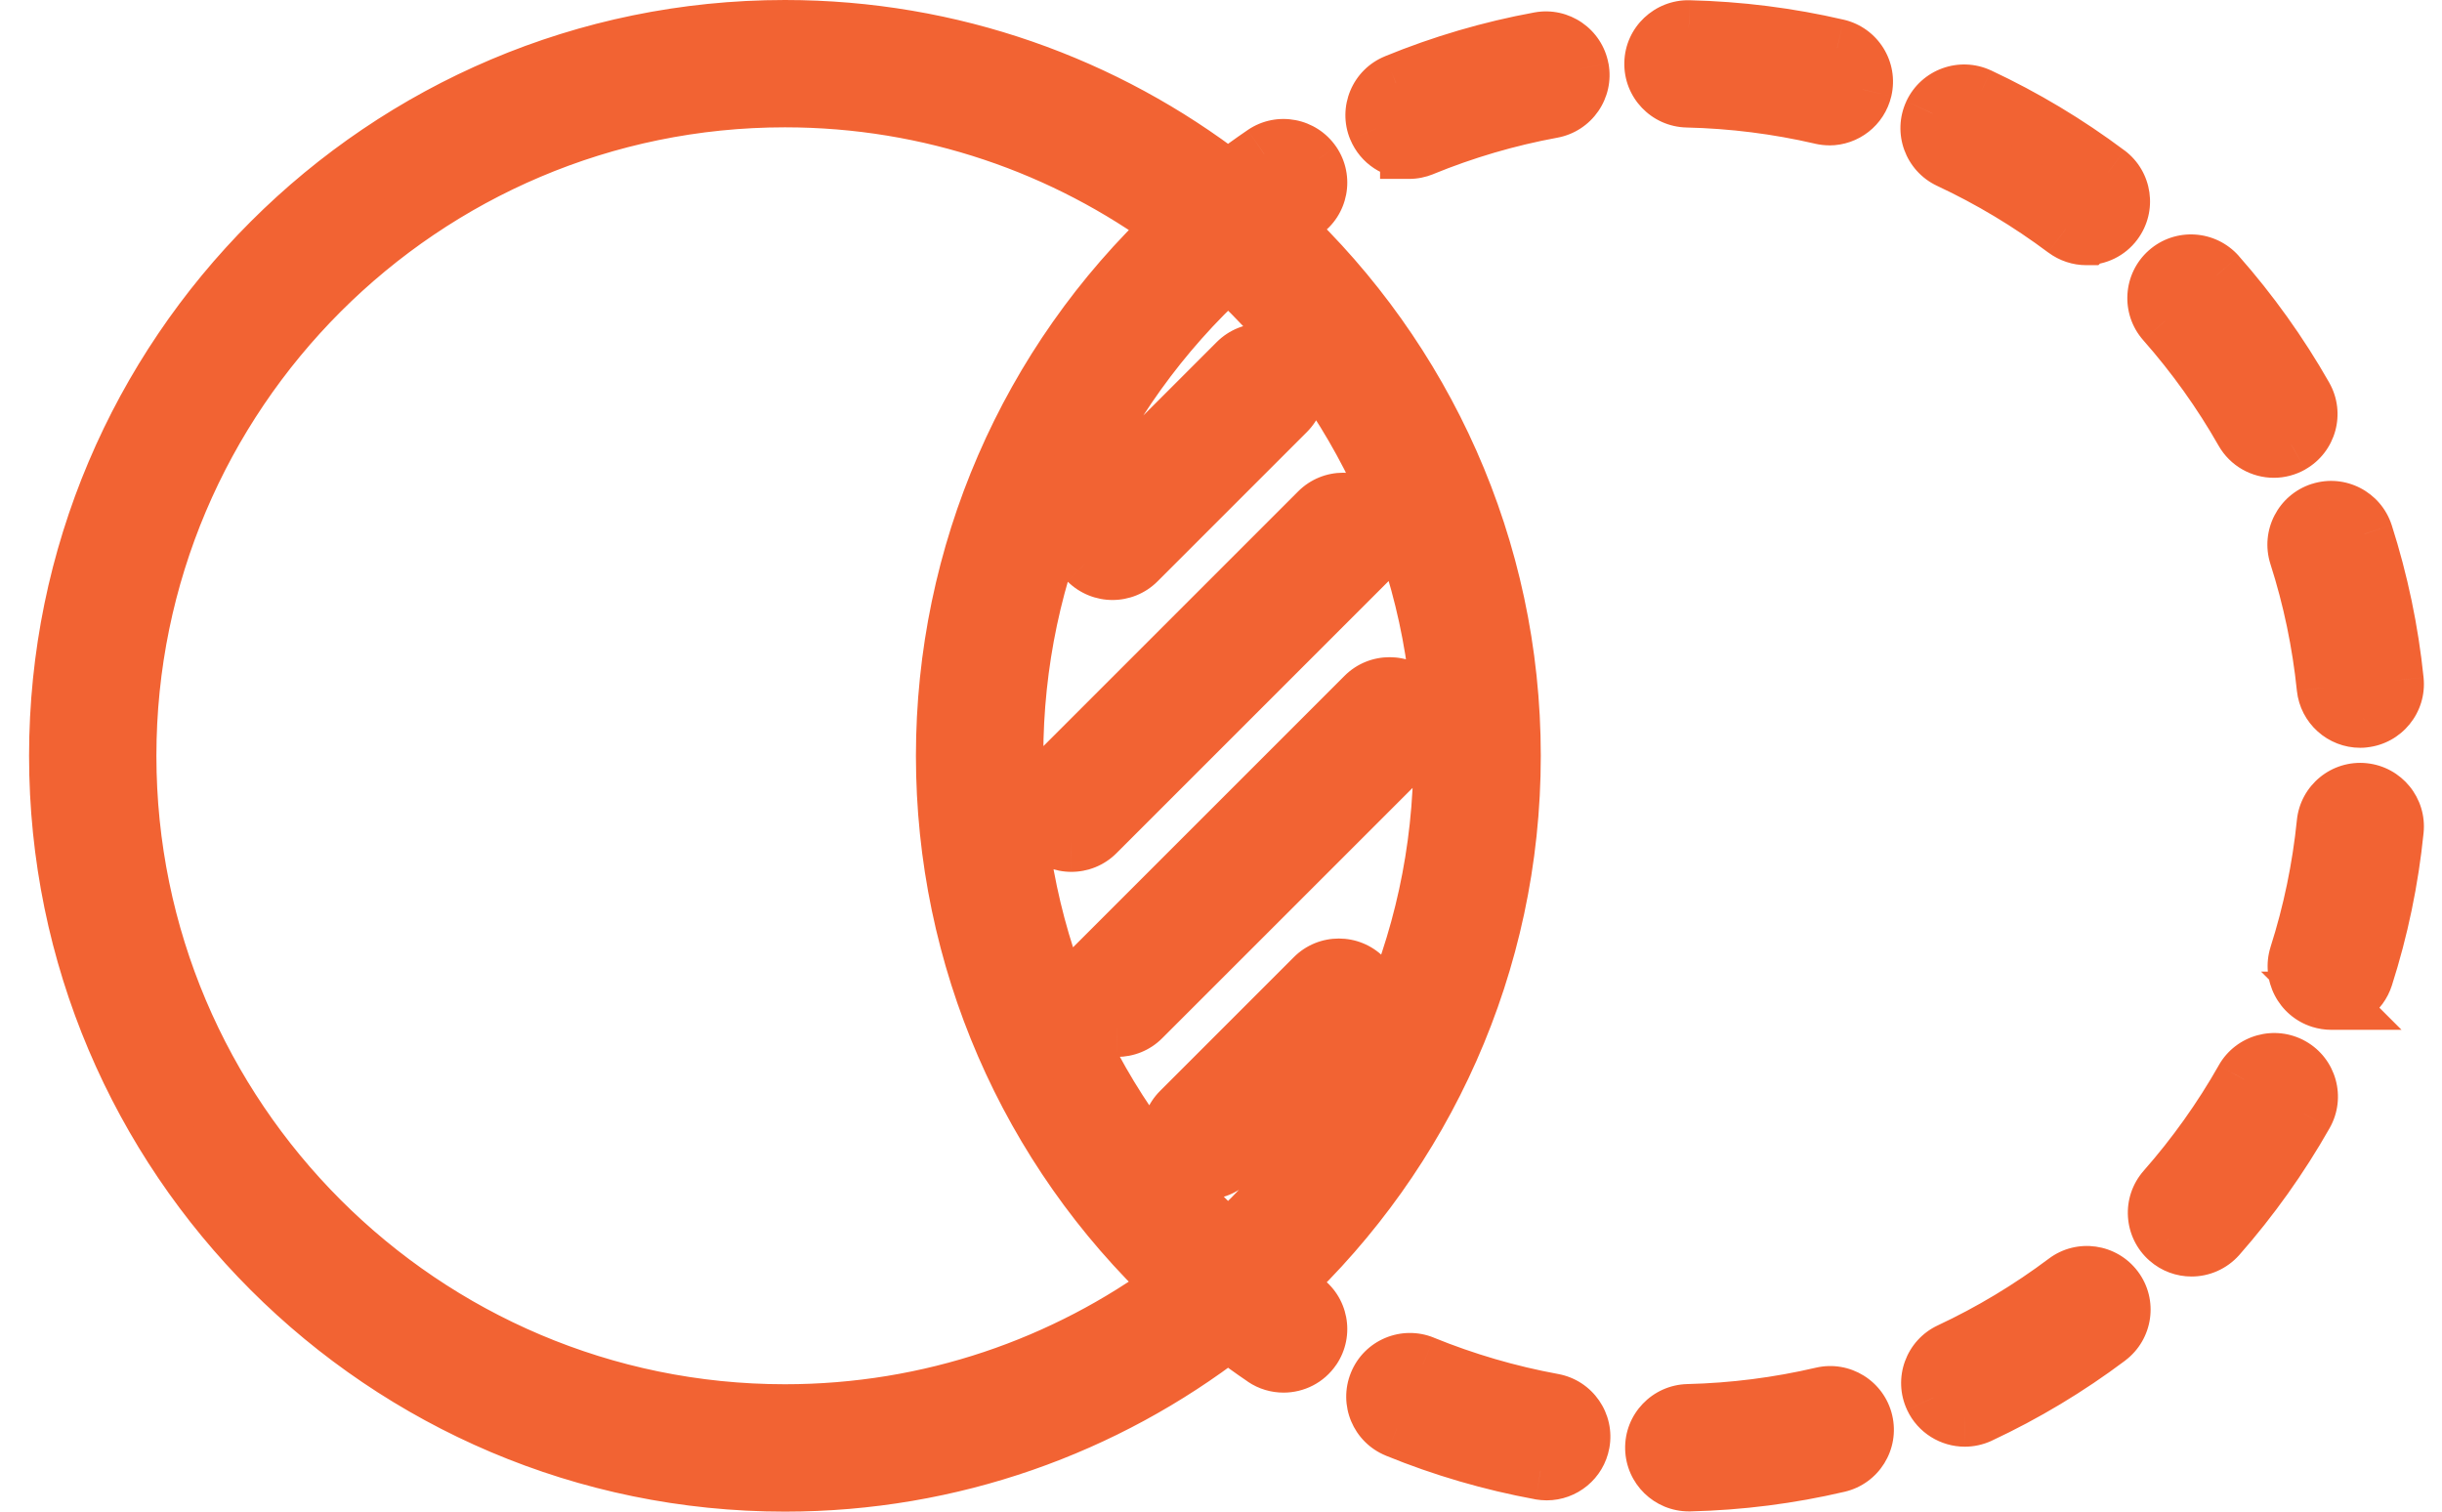 <svg width="42" height="26" viewBox="0 0 42 26" fill="none" xmlns="http://www.w3.org/2000/svg">
<g id="Union">
<path fill-rule="evenodd" clip-rule="evenodd" d="M13.5 25.5C6.607 25.5 1 19.893 1 13C1 6.107 6.607 0.5 13.5 0.5C16.366 0.5 19.011 1.47 21.122 3.098C21.324 2.942 21.532 2.792 21.742 2.649C22.013 2.464 22.384 2.536 22.569 2.807C22.754 3.079 22.683 3.449 22.411 3.633C22.289 3.716 22.169 3.801 22.05 3.889C24.48 6.171 26 9.411 26 13C26 16.589 24.48 19.829 22.05 22.111C22.169 22.199 22.289 22.284 22.411 22.366C22.683 22.551 22.754 22.921 22.569 23.193C22.454 23.363 22.267 23.453 22.076 23.453C21.961 23.453 21.845 23.42 21.743 23.351C21.533 23.208 21.325 23.058 21.122 22.901C19.011 24.53 16.367 25.5 13.5 25.5ZM13.5 1.69C7.264 1.69 2.19 6.764 2.19 13C2.19 19.236 7.264 24.309 13.5 24.309C16.003 24.309 18.318 23.492 20.194 22.111C17.68 19.75 16.253 16.471 16.253 13.001C16.253 9.531 17.681 6.25 20.195 3.891C18.319 2.508 16.003 1.69 13.5 1.69ZM21.123 4.653C18.778 6.796 17.444 9.81 17.444 13.001C17.444 16.192 18.778 19.206 21.122 21.348C23.387 19.279 24.809 16.302 24.809 13C24.809 9.698 23.387 6.723 21.123 4.653ZM28.451 24.915C28.46 25.239 28.724 25.496 29.047 25.496H29.061C29.922 25.476 30.781 25.367 31.613 25.171C31.933 25.096 32.132 24.776 32.057 24.456C31.982 24.136 31.662 23.937 31.342 24.012C30.589 24.188 29.812 24.287 29.032 24.306C28.704 24.314 28.443 24.587 28.451 24.915ZM26.495 25.296C26.531 25.302 26.567 25.306 26.602 25.306C26.885 25.306 27.135 25.105 27.187 24.818C27.247 24.494 27.032 24.184 26.708 24.125C25.944 23.984 25.193 23.765 24.474 23.471C24.169 23.348 23.822 23.493 23.698 23.797C23.574 24.102 23.719 24.449 24.024 24.574C24.819 24.899 25.65 25.142 26.495 25.296ZM33.254 24.04C33.355 24.256 33.569 24.383 33.792 24.383C33.877 24.383 33.962 24.365 34.044 24.327C34.82 23.964 35.563 23.519 36.25 23.002C36.513 22.805 36.567 22.432 36.369 22.169C36.172 21.906 35.799 21.852 35.536 22.05C34.914 22.517 34.243 22.92 33.541 23.249C33.243 23.388 33.114 23.743 33.254 24.04ZM37.299 21.307C37.412 21.407 37.553 21.456 37.692 21.456C37.857 21.456 38.022 21.387 38.139 21.253C38.707 20.608 39.21 19.902 39.632 19.157C39.795 18.87 39.694 18.507 39.408 18.345C39.123 18.183 38.758 18.283 38.596 18.569C38.214 19.244 37.76 19.882 37.245 20.467C37.028 20.714 37.053 21.09 37.299 21.307ZM39.916 17.184C39.976 17.203 40.037 17.213 40.096 17.213L40.095 17.212C40.348 17.212 40.581 17.051 40.662 16.797C40.923 15.981 41.099 15.133 41.186 14.277C41.219 13.95 40.981 13.658 40.654 13.625C40.326 13.592 40.035 13.83 40.001 14.157C39.923 14.931 39.764 15.699 39.529 16.437C39.43 16.75 39.602 17.084 39.916 17.184ZM40.001 11.827C40.033 12.133 40.292 12.362 40.593 12.362C40.613 12.362 40.635 12.361 40.655 12.358C40.981 12.324 41.219 12.032 41.186 11.705C41.098 10.85 40.92 10.002 40.66 9.186C40.558 8.873 40.224 8.7 39.911 8.8C39.598 8.901 39.425 9.236 39.525 9.549C39.762 10.287 39.922 11.053 40.001 11.827ZM38.591 7.417C38.7 7.609 38.901 7.718 39.108 7.718C39.208 7.718 39.31 7.692 39.403 7.639C39.688 7.476 39.788 7.113 39.625 6.827C39.201 6.082 38.698 5.377 38.13 4.733C37.912 4.487 37.536 4.463 37.289 4.681C37.043 4.899 37.019 5.275 37.237 5.521C37.751 6.105 38.207 6.742 38.591 7.417ZM35.526 3.942C35.633 4.021 35.758 4.061 35.882 4.061L35.883 4.059C36.064 4.059 36.243 3.977 36.36 3.821C36.557 3.558 36.504 3.186 36.241 2.988C35.553 2.473 34.81 2.027 34.032 1.664C33.735 1.526 33.38 1.655 33.241 1.952C33.102 2.251 33.231 2.605 33.529 2.744C34.232 3.073 34.904 3.475 35.526 3.942ZM23.685 2.207C23.78 2.437 24.001 2.576 24.236 2.576V2.577C24.312 2.577 24.388 2.562 24.462 2.532C25.18 2.237 25.931 2.017 26.695 1.876C27.018 1.817 27.232 1.507 27.173 1.183C27.113 0.861 26.804 0.646 26.48 0.706C25.635 0.861 24.804 1.105 24.01 1.431C23.705 1.555 23.56 1.903 23.685 2.207ZM31.329 1.984C31.374 1.995 31.419 2 31.464 2L31.462 2.001C31.733 2.001 31.977 1.815 32.042 1.54C32.117 1.22 31.918 0.901 31.598 0.826C30.766 0.632 29.906 0.524 29.045 0.503C28.721 0.498 28.444 0.756 28.437 1.084C28.429 1.413 28.689 1.686 29.018 1.693C29.798 1.711 30.575 1.809 31.329 1.984ZM20.727 20.132C20.575 20.132 20.423 20.074 20.306 19.958C20.074 19.726 20.074 19.349 20.306 19.117L22.606 16.817C22.838 16.584 23.216 16.584 23.448 16.817C23.68 17.049 23.68 17.426 23.448 17.658L21.148 19.958C21.031 20.075 20.879 20.132 20.727 20.132ZM18.793 17.505C18.909 17.62 19.061 17.679 19.213 17.679C19.366 17.679 19.518 17.621 19.634 17.505L24.32 12.819C24.552 12.587 24.552 12.21 24.32 11.977C24.088 11.745 23.71 11.745 23.478 11.977L18.793 16.663C18.56 16.895 18.56 17.273 18.793 17.505ZM18.427 14.496C18.274 14.496 18.122 14.438 18.006 14.322C17.774 14.09 17.774 13.713 18.006 13.481L22.682 8.805C22.914 8.572 23.291 8.572 23.524 8.805C23.756 9.037 23.756 9.414 23.524 9.646L18.847 14.322C18.731 14.439 18.579 14.496 18.427 14.496ZM18.713 9.646C18.83 9.762 18.982 9.82 19.135 9.82H19.133C19.286 9.82 19.438 9.763 19.555 9.646L22.123 7.079C22.355 6.846 22.355 6.469 22.123 6.237C21.891 6.005 21.513 6.005 21.281 6.237L18.713 8.805C18.481 9.037 18.481 9.414 18.713 9.646Z" fill="#F26333"/>
<path d="M21.122 3.098L20.816 3.494L21.122 3.73L21.427 3.494L21.122 3.098ZM21.742 2.649L21.461 2.235L21.46 2.236L21.742 2.649ZM22.569 2.807L22.983 2.526L22.982 2.525L22.569 2.807ZM22.411 3.633L22.131 3.219L22.13 3.22L22.411 3.633ZM22.05 3.889L21.753 3.486L21.27 3.842L21.707 4.253L22.05 3.889ZM22.05 22.111L21.708 21.746L21.27 22.157L21.753 22.513L22.05 22.111ZM22.411 22.366L22.13 22.78L22.131 22.781L22.411 22.366ZM22.569 23.193L22.156 22.912L22.155 22.912L22.569 23.193ZM21.743 23.351L21.462 23.764L21.463 23.766L21.743 23.351ZM21.122 22.901L21.428 22.505L21.122 22.27L20.817 22.505L21.122 22.901ZM20.194 22.111L20.49 22.513L20.974 22.157L20.536 21.746L20.194 22.111ZM20.195 3.891L20.537 4.255L20.975 3.844L20.492 3.488L20.195 3.891ZM21.123 4.653L21.46 4.284L21.123 3.976L20.786 4.284L21.123 4.653ZM21.122 21.348L20.784 21.717L21.122 22.026L21.459 21.717L21.122 21.348ZM28.451 24.915L27.951 24.928L27.951 24.928L28.451 24.915ZM29.061 25.496V25.997L29.073 25.996L29.061 25.496ZM31.613 25.171L31.499 24.684L31.499 24.684L31.613 25.171ZM32.057 24.456L32.544 24.342L32.544 24.342L32.057 24.456ZM31.342 24.012L31.456 24.499L31.456 24.499L31.342 24.012ZM29.032 24.306L29.02 23.806L29.02 23.806L29.032 24.306ZM26.495 25.296L26.405 25.788L26.413 25.79L26.495 25.296ZM27.187 24.818L26.695 24.727L26.695 24.728L27.187 24.818ZM26.708 24.125L26.799 23.633L26.799 23.633L26.708 24.125ZM24.474 23.471L24.663 23.009L24.662 23.008L24.474 23.471ZM24.024 24.574L23.834 25.036L23.835 25.037L24.024 24.574ZM33.792 24.383L33.792 24.883H33.793L33.792 24.383ZM33.254 24.04L32.801 24.252L32.801 24.253L33.254 24.04ZM34.044 24.327L34.255 24.781L34.256 24.78L34.044 24.327ZM36.25 23.002L35.95 22.602L35.95 22.603L36.25 23.002ZM36.369 22.169L36.769 21.869L36.769 21.869L36.369 22.169ZM35.536 22.05L35.836 22.45L35.836 22.45L35.536 22.05ZM33.541 23.249L33.329 22.796L33.329 22.796L33.541 23.249ZM37.299 21.307L37.63 20.933L37.629 20.931L37.299 21.307ZM38.139 21.253L38.514 21.585L38.515 21.584L38.139 21.253ZM39.632 19.157L39.198 18.91L39.197 18.91L39.632 19.157ZM39.408 18.345L39.162 18.78L39.408 18.345ZM38.596 18.569L38.161 18.322L38.161 18.323L38.596 18.569ZM37.245 20.467L36.87 20.136L36.87 20.136L37.245 20.467ZM40.096 17.213V17.713H41.304L40.45 16.859L40.096 17.213ZM39.916 17.184L39.763 17.661L39.766 17.662L39.916 17.184ZM40.095 17.212V16.712H38.888L39.742 17.565L40.095 17.212ZM40.662 16.797L41.138 16.95L41.138 16.95L40.662 16.797ZM41.186 14.277L40.688 14.227L40.688 14.227L41.186 14.277ZM40.001 14.157L39.504 14.106L39.504 14.107L40.001 14.157ZM39.529 16.437L39.052 16.285L39.052 16.286L39.529 16.437ZM40.001 11.827L39.504 11.879L39.504 11.88L40.001 11.827ZM40.655 12.358L40.602 11.861L40.596 11.862L40.655 12.358ZM41.186 11.705L41.683 11.654L41.683 11.653L41.186 11.705ZM40.66 9.186L41.136 9.034L41.135 9.032L40.66 9.186ZM39.911 8.8L39.759 8.324L39.757 8.324L39.911 8.8ZM39.525 9.549L39.049 9.701L39.049 9.701L39.525 9.549ZM38.591 7.417L39.025 7.17V7.17L38.591 7.417ZM39.403 7.639L39.648 8.075L39.65 8.073L39.403 7.639ZM39.625 6.827L39.191 7.074L39.191 7.075L39.625 6.827ZM38.13 4.733L38.505 4.403L38.505 4.402L38.13 4.733ZM37.289 4.681L36.958 4.306V4.306L37.289 4.681ZM37.237 5.521L37.612 5.191L37.612 5.19L37.237 5.521ZM35.882 4.061V4.561H36.09L36.236 4.414L35.882 4.061ZM35.526 3.942L35.226 4.342L35.228 4.343L35.526 3.942ZM35.883 4.059V3.559H35.676L35.529 3.706L35.883 4.059ZM36.36 3.821L35.96 3.521L35.959 3.522L36.36 3.821ZM36.241 2.988L36.541 2.588L36.54 2.588L36.241 2.988ZM34.032 1.664L34.244 1.211L34.243 1.211L34.032 1.664ZM33.241 1.952L32.788 1.74L32.787 1.743L33.241 1.952ZM33.529 2.744L33.317 3.197L33.317 3.197L33.529 2.744ZM24.236 2.576H24.736V2.076H24.236V2.576ZM23.685 2.207L23.222 2.397L23.223 2.398L23.685 2.207ZM24.236 2.577H23.736V3.077H24.236V2.577ZM24.462 2.532L24.649 2.996L24.652 2.994L24.462 2.532ZM26.695 1.876L26.786 2.368L26.786 2.368L26.695 1.876ZM27.173 1.183L27.665 1.093L27.664 1.093L27.173 1.183ZM26.48 0.706L26.57 1.198L26.57 1.198L26.48 0.706ZM24.01 1.431L24.198 1.894L24.2 1.893L24.01 1.431ZM31.464 2L31.688 2.447L31.464 1.5V2ZM31.329 1.984L31.444 1.498L31.442 1.497L31.329 1.984ZM31.462 2.001L31.238 1.554L31.462 2.501V2.001ZM32.042 1.54L31.555 1.426L31.555 1.427L32.042 1.54ZM31.598 0.826L31.712 0.339L31.711 0.339L31.598 0.826ZM29.045 0.503L29.057 0.004L29.055 0.004L29.045 0.503ZM28.437 1.084L28.937 1.097L28.937 1.095L28.437 1.084ZM29.018 1.693L29.029 1.193L29.029 1.193L29.018 1.693ZM20.306 19.958L19.953 20.312L19.954 20.314L20.306 19.958ZM20.727 20.132L20.727 20.632H20.727L20.727 20.132ZM20.306 19.117L19.953 18.763L19.953 18.763L20.306 19.117ZM22.606 16.817L22.253 16.463L22.253 16.463L22.606 16.817ZM23.448 17.658L23.094 17.305L23.094 17.305L23.448 17.658ZM19.213 17.679L19.213 18.179H19.214L19.213 17.679ZM18.793 17.505L18.439 17.858L18.441 17.86L18.793 17.505ZM19.634 17.505L19.281 17.151L19.634 17.505ZM24.32 12.819L24.674 13.173L24.674 13.173L24.32 12.819ZM24.32 11.977L24.674 11.624V11.624L24.32 11.977ZM23.478 11.977L23.832 12.331L23.478 11.977ZM18.793 16.663L18.439 16.31L18.439 16.31L18.793 16.663ZM18.006 14.322L17.652 14.676L17.654 14.678L18.006 14.322ZM18.427 14.496L18.426 14.996L18.427 14.996L18.427 14.496ZM18.006 13.481L17.652 13.127V13.127L18.006 13.481ZM22.682 8.805L23.035 9.158L22.682 8.805ZM23.524 8.805L23.17 9.158L23.17 9.158L23.524 8.805ZM23.524 9.646L23.17 9.293H23.17L23.524 9.646ZM18.847 14.322L19.201 14.676L18.847 14.322ZM18.713 9.646L18.36 10L18.361 10.002L18.713 9.646ZM19.555 9.646L19.201 9.293L19.201 9.293L19.555 9.646ZM22.123 7.079L22.476 7.432V7.432L22.123 7.079ZM22.123 6.237L22.476 5.883V5.883L22.123 6.237ZM21.281 6.237L20.927 5.883V5.883L21.281 6.237ZM18.713 8.805L18.36 8.451L18.36 8.451L18.713 8.805ZM0.5 13C0.5 20.169 6.331 26 13.5 26V25C6.883 25 1.5 19.617 1.5 13H0.5ZM13.5 0C6.331 0 0.5 5.831 0.5 13H1.5C1.5 6.383 6.883 1 13.5 1V0ZM21.427 2.702C19.232 1.009 16.481 0 13.5 0V1C16.252 1 18.789 1.931 20.816 3.494L21.427 2.702ZM21.46 2.236C21.242 2.384 21.027 2.54 20.816 2.702L21.427 3.494C21.622 3.344 21.821 3.2 22.023 3.062L21.46 2.236ZM22.982 2.525C22.642 2.028 21.962 1.895 21.461 2.235L22.023 3.062C22.064 3.034 22.125 3.043 22.157 3.09L22.982 2.525ZM22.691 4.048C23.193 3.708 23.322 3.026 22.983 2.526L22.156 3.088C22.185 3.132 22.174 3.19 22.131 3.219L22.691 4.048ZM22.346 4.291C22.46 4.208 22.575 4.126 22.692 4.047L22.13 3.22C22.003 3.306 21.877 3.395 21.753 3.486L22.346 4.291ZM26.5 13C26.5 9.267 24.918 5.896 22.392 3.524L21.707 4.253C24.041 6.445 25.5 9.555 25.5 13H26.5ZM22.392 22.475C24.918 20.103 26.5 16.733 26.5 13H25.5C25.5 16.445 24.042 19.555 21.708 21.746L22.392 22.475ZM22.692 21.953C22.576 21.874 22.461 21.793 22.347 21.709L21.753 22.513C21.877 22.605 22.003 22.694 22.13 22.78L22.692 21.953ZM22.983 23.474C23.322 22.974 23.193 22.292 22.691 21.953L22.131 22.781C22.174 22.81 22.185 22.868 22.156 22.912L22.983 23.474ZM22.076 23.953C22.425 23.953 22.77 23.787 22.983 23.473L22.155 22.912C22.137 22.939 22.109 22.953 22.076 22.953V23.953ZM21.463 23.766C21.65 23.892 21.863 23.953 22.076 23.953V22.953C22.058 22.953 22.041 22.949 22.023 22.936L21.463 23.766ZM20.817 23.297C21.028 23.46 21.243 23.616 21.462 23.764L22.024 22.938C21.822 22.8 21.622 22.655 21.428 22.505L20.817 23.297ZM13.5 26C16.481 26 19.232 24.991 21.428 23.297L20.817 22.505C18.79 24.069 16.252 25 13.5 25V26ZM2.69 13C2.69 7.04 7.54 2.19 13.5 2.19V1.19C6.988 1.19 1.69 6.488 1.69 13H2.69ZM13.5 23.809C7.54 23.809 2.69 18.96 2.69 13H1.69C1.69 19.512 6.988 24.809 13.5 24.809V23.809ZM19.897 21.708C18.104 23.029 15.892 23.809 13.5 23.809V24.809C16.113 24.809 18.532 23.956 20.49 22.513L19.897 21.708ZM15.753 13.001C15.753 16.609 17.238 20.02 19.851 22.475L20.536 21.746C18.123 19.48 16.753 16.332 16.753 13.001H15.753ZM19.853 3.526C17.238 5.98 15.753 9.393 15.753 13.001H16.753C16.753 9.67 18.124 6.521 20.537 4.255L19.853 3.526ZM13.5 2.19C15.893 2.19 18.105 2.972 19.898 4.293L20.492 3.488C18.533 2.045 16.114 1.19 13.5 1.19V2.19ZM17.944 13.001C17.944 9.951 19.219 7.07 21.46 5.022L20.786 4.284C18.337 6.521 16.944 9.669 16.944 13.001H17.944ZM21.459 20.979C19.218 18.931 17.944 16.051 17.944 13.001H16.944C16.944 16.332 18.337 19.48 20.784 21.717L21.459 20.979ZM24.309 13C24.309 16.156 22.95 19 20.784 20.979L21.459 21.717C23.823 19.557 25.309 16.449 25.309 13H24.309ZM20.786 5.022C22.951 7.001 24.309 9.845 24.309 13H25.309C25.309 9.552 23.823 6.444 21.46 4.284L20.786 5.022ZM29.047 24.996C28.995 24.996 28.953 24.956 28.951 24.902L27.951 24.928C27.967 25.523 28.453 25.996 29.047 25.996V24.996ZM29.061 24.996H29.047V25.996H29.061V24.996ZM31.499 24.684C30.701 24.872 29.875 24.977 29.049 24.997L29.073 25.996C29.968 25.975 30.861 25.861 31.727 25.658L31.499 24.684ZM31.57 24.57C31.582 24.621 31.551 24.672 31.499 24.684L31.727 25.658C32.316 25.52 32.682 24.931 32.544 24.342L31.57 24.57ZM31.456 24.499C31.507 24.487 31.558 24.518 31.57 24.57L32.544 24.342C32.406 23.753 31.817 23.387 31.228 23.525L31.456 24.499ZM29.044 24.806C29.858 24.786 30.67 24.683 31.456 24.499L31.228 23.525C30.509 23.693 29.766 23.788 29.02 23.806L29.044 24.806ZM28.951 24.903C28.95 24.852 28.991 24.807 29.045 24.806L29.02 23.806C28.417 23.821 27.936 24.322 27.951 24.928L28.951 24.903ZM26.602 24.806C26.6 24.806 26.592 24.806 26.578 24.803L26.413 25.79C26.47 25.799 26.534 25.806 26.602 25.806V24.806ZM26.695 24.728C26.687 24.773 26.647 24.806 26.602 24.806V25.806C27.122 25.806 27.582 25.436 27.679 24.907L26.695 24.728ZM26.618 24.617C26.671 24.626 26.705 24.676 26.695 24.727L27.679 24.908C27.788 24.312 27.393 23.742 26.799 23.633L26.618 24.617ZM24.285 23.934C25.036 24.241 25.82 24.47 26.618 24.617L26.799 23.633C26.068 23.499 25.35 23.289 24.663 23.009L24.285 23.934ZM24.161 23.986C24.18 23.939 24.235 23.914 24.286 23.934L24.662 23.008C24.104 22.781 23.463 23.047 23.235 23.609L24.161 23.986ZM24.214 24.111C24.164 24.091 24.141 24.035 24.161 23.986L23.235 23.609C23.007 24.169 23.274 24.807 23.834 25.036L24.214 24.111ZM26.585 24.805C25.774 24.656 24.976 24.423 24.213 24.111L23.835 25.037C24.662 25.375 25.526 25.627 26.405 25.788L26.585 24.805ZM33.793 23.883C33.757 23.883 33.722 23.862 33.706 23.828L32.801 24.253C32.987 24.649 33.381 24.883 33.792 24.883L33.793 23.883ZM33.834 23.874C33.819 23.881 33.805 23.883 33.792 23.883L33.793 24.883C33.948 24.883 34.105 24.85 34.255 24.781L33.834 23.874ZM35.95 22.603C35.291 23.098 34.578 23.526 33.832 23.874L34.256 24.78C35.063 24.403 35.836 23.939 36.551 23.402L35.95 22.603ZM35.969 22.469C36.001 22.511 35.993 22.57 35.95 22.602L36.55 23.402C37.033 23.039 37.133 22.353 36.769 21.869L35.969 22.469ZM35.836 22.45C35.878 22.419 35.937 22.426 35.969 22.469L36.769 21.869C36.406 21.386 35.72 21.286 35.236 21.65L35.836 22.45ZM33.752 23.702C34.486 23.358 35.187 22.937 35.836 22.45L35.236 21.65C34.642 22.096 34 22.482 33.329 22.796L33.752 23.702ZM33.706 23.828C33.684 23.781 33.705 23.724 33.752 23.702L33.329 22.796C32.781 23.052 32.544 23.705 32.801 24.252L33.706 23.828ZM37.692 20.956C37.669 20.956 37.648 20.948 37.63 20.933L36.968 21.682C37.176 21.866 37.436 21.956 37.692 21.956V20.956ZM37.765 20.922C37.745 20.945 37.718 20.956 37.692 20.956V21.956C37.996 21.956 38.298 21.829 38.514 21.585L37.765 20.922ZM39.197 18.91C38.792 19.626 38.309 20.304 37.764 20.923L38.515 21.584C39.105 20.913 39.628 20.179 40.067 19.404L39.197 18.91ZM39.162 18.78C39.208 18.806 39.224 18.864 39.198 18.91L40.067 19.404C40.367 18.876 40.181 18.208 39.655 17.91L39.162 18.78ZM39.032 18.815C39.057 18.771 39.115 18.754 39.162 18.78L39.655 17.91C39.13 17.613 38.46 17.796 38.161 18.322L39.032 18.815ZM37.621 20.797C38.157 20.187 38.632 19.52 39.032 18.815L38.161 18.323C37.796 18.967 37.362 19.577 36.87 20.136L37.621 20.797ZM37.629 20.931C37.59 20.897 37.586 20.837 37.621 20.797L36.87 20.136C36.469 20.592 36.515 21.284 36.969 21.683L37.629 20.931ZM40.096 16.713C40.091 16.713 40.08 16.712 40.065 16.707L39.766 17.662C39.872 17.695 39.983 17.713 40.096 17.713V16.713ZM39.742 17.565L39.743 17.567L40.45 16.859L40.449 16.858L39.742 17.565ZM40.186 16.645C40.173 16.686 40.136 16.712 40.095 16.712V17.712C40.559 17.712 40.989 17.416 41.138 16.95L40.186 16.645ZM40.688 14.227C40.605 15.048 40.436 15.862 40.186 16.645L41.138 16.95C41.41 16.1 41.593 15.218 41.683 14.328L40.688 14.227ZM40.603 14.122C40.656 14.128 40.694 14.174 40.688 14.227L41.683 14.328C41.745 13.725 41.306 13.189 40.704 13.127L40.603 14.122ZM40.499 14.208C40.504 14.155 40.551 14.117 40.603 14.122L40.704 13.127C40.102 13.066 39.565 13.505 39.504 14.106L40.499 14.208ZM40.005 16.589C40.251 15.817 40.417 15.015 40.499 14.207L39.504 14.107C39.429 14.847 39.277 15.58 39.052 16.285L40.005 16.589ZM40.068 16.708C40.018 16.692 39.989 16.638 40.005 16.587L39.052 16.286C38.87 16.861 39.187 17.477 39.763 17.661L40.068 16.708ZM40.593 11.862C40.546 11.862 40.504 11.825 40.498 11.775L39.504 11.88C39.563 12.441 40.037 12.862 40.593 12.862V11.862ZM40.596 11.862C40.597 11.862 40.596 11.862 40.595 11.862C40.594 11.862 40.593 11.862 40.593 11.862V12.862C40.632 12.862 40.673 12.86 40.713 12.855L40.596 11.862ZM40.688 11.755C40.694 11.808 40.656 11.855 40.602 11.861L40.708 12.855C41.306 12.792 41.745 12.256 41.683 11.654L40.688 11.755ZM40.183 9.338C40.434 10.122 40.604 10.935 40.688 11.756L41.683 11.653C41.592 10.764 41.407 9.883 41.136 9.034L40.183 9.338ZM40.063 9.276C40.112 9.26 40.167 9.287 40.184 9.339L41.135 9.032C40.95 8.458 40.335 8.139 39.759 8.324L40.063 9.276ZM40.001 9.397C39.986 9.347 40.012 9.293 40.065 9.276L39.757 8.324C39.183 8.51 38.865 9.124 39.049 9.701L40.001 9.397ZM40.499 11.776C40.415 10.968 40.249 10.168 40.001 9.396L39.049 9.701C39.275 10.406 39.428 11.139 39.504 11.879L40.499 11.776ZM39.108 7.218C39.074 7.218 39.042 7.2 39.025 7.17L38.156 7.663C38.358 8.019 38.729 8.218 39.108 8.218V7.218ZM39.157 7.204C39.138 7.215 39.121 7.218 39.108 7.218V8.218C39.296 8.218 39.482 8.169 39.648 8.075L39.157 7.204ZM39.191 7.075C39.217 7.12 39.202 7.178 39.155 7.205L39.65 8.073C40.175 7.774 40.36 7.106 40.059 6.579L39.191 7.075ZM37.755 5.064C38.3 5.682 38.784 6.359 39.191 7.074L40.06 6.58C39.619 5.805 39.095 5.072 38.505 4.403L37.755 5.064ZM37.62 5.055C37.659 5.021 37.72 5.024 37.755 5.064L38.505 4.402C38.104 3.95 37.412 3.905 36.958 4.306L37.62 5.055ZM37.612 5.19C37.577 5.151 37.58 5.091 37.62 5.055L36.958 4.306C36.506 4.706 36.461 5.398 36.862 5.852L37.612 5.19ZM39.025 7.17C38.625 6.464 38.149 5.799 37.612 5.191L36.862 5.852C37.354 6.41 37.79 7.019 38.156 7.663L39.025 7.17ZM35.882 3.561C35.865 3.561 35.845 3.555 35.825 3.54L35.228 4.343C35.422 4.487 35.652 4.561 35.882 4.561V3.561ZM35.529 3.706L35.528 3.708L36.236 4.414L36.238 4.412L35.529 3.706ZM35.959 3.522C35.941 3.546 35.914 3.559 35.883 3.559V4.559C36.215 4.559 36.545 4.409 36.76 4.121L35.959 3.522ZM35.94 3.388C35.983 3.42 35.991 3.479 35.96 3.521L36.759 4.122C37.123 3.637 37.024 2.951 36.541 2.588L35.94 3.388ZM33.821 2.117C34.567 2.466 35.28 2.893 35.941 3.388L36.54 2.588C35.825 2.052 35.052 1.589 34.244 1.211L33.821 2.117ZM33.693 2.164C33.716 2.117 33.773 2.095 33.822 2.118L34.243 1.211C33.696 0.957 33.044 1.193 32.788 1.74L33.693 2.164ZM33.741 2.291C33.693 2.269 33.671 2.212 33.694 2.162L32.787 1.743C32.534 2.29 32.769 2.94 33.317 3.197L33.741 2.291ZM35.826 3.541C35.176 3.054 34.475 2.634 33.74 2.291L33.317 3.197C33.989 3.511 34.631 3.896 35.226 4.342L35.826 3.541ZM24.236 2.076C24.198 2.076 24.162 2.053 24.146 2.016L23.223 2.398C23.398 2.82 23.805 3.076 24.236 3.076V2.076ZM24.736 2.577V2.576H23.736V2.577H24.736ZM24.275 2.068C24.256 2.076 24.244 2.077 24.236 2.077V3.077C24.38 3.077 24.52 3.048 24.649 2.996L24.275 2.068ZM26.605 1.384C25.807 1.531 25.022 1.761 24.272 2.07L24.652 2.994C25.338 2.713 26.055 2.502 26.786 2.368L26.605 1.384ZM26.681 1.274C26.69 1.325 26.657 1.375 26.605 1.384L26.786 2.368C27.379 2.258 27.774 1.689 27.665 1.093L26.681 1.274ZM26.57 1.198C26.622 1.188 26.671 1.222 26.681 1.274L27.664 1.093C27.555 0.499 26.985 0.105 26.39 0.214L26.57 1.198ZM24.2 1.893C24.962 1.58 25.759 1.346 26.57 1.198L26.39 0.214C25.51 0.375 24.646 0.629 23.82 0.968L24.2 1.893ZM24.147 2.017C24.127 1.968 24.151 1.913 24.198 1.894L23.821 0.968C23.259 1.196 22.992 1.839 23.222 2.397L24.147 2.017ZM31.464 1.5C31.455 1.5 31.448 1.499 31.444 1.498L31.213 2.471C31.3 2.491 31.384 2.5 31.464 2.5V1.5ZM31.686 2.448L31.688 2.447L31.241 1.553L31.238 1.554L31.686 2.448ZM31.555 1.427C31.544 1.471 31.506 1.501 31.462 1.501V2.501C31.961 2.501 32.41 2.16 32.529 1.654L31.555 1.427ZM31.484 1.313C31.536 1.325 31.567 1.376 31.555 1.426L32.529 1.654C32.667 1.064 32.3 0.477 31.712 0.339L31.484 1.313ZM29.034 1.003C29.86 1.023 30.686 1.127 31.484 1.313L31.711 0.339C30.845 0.137 29.952 0.025 29.057 0.004L29.034 1.003ZM28.937 1.095C28.937 1.072 28.947 1.05 28.966 1.031C28.986 1.012 29.012 1.003 29.036 1.003L29.055 0.004C28.462 -0.007 27.95 0.463 27.937 1.074L28.937 1.095ZM29.029 1.193C28.976 1.192 28.936 1.148 28.937 1.097L27.937 1.072C27.922 1.678 28.402 2.179 29.007 2.193L29.029 1.193ZM31.442 1.497C30.655 1.315 29.843 1.212 29.029 1.193L29.006 2.193C29.752 2.21 30.495 2.304 31.216 2.471L31.442 1.497ZM19.954 20.314C20.167 20.524 20.447 20.632 20.727 20.632L20.727 19.632C20.703 19.632 20.678 19.623 20.658 19.603L19.954 20.314ZM19.953 18.763C19.525 19.191 19.525 19.884 19.953 20.312L20.66 19.605C20.623 19.568 20.623 19.507 20.66 19.47L19.953 18.763ZM22.253 16.463L19.953 18.763L20.66 19.47L22.96 17.17L22.253 16.463ZM23.801 16.463C23.374 16.036 22.68 16.036 22.253 16.463L22.96 17.17C22.997 17.133 23.057 17.133 23.094 17.17L23.801 16.463ZM23.801 18.012C24.229 17.584 24.229 16.89 23.801 16.463L23.094 17.17C23.131 17.207 23.131 17.268 23.094 17.305L23.801 18.012ZM21.501 20.312L23.801 18.012L23.094 17.305L20.794 19.605L21.501 20.312ZM20.727 20.632C21.005 20.632 21.286 20.527 21.501 20.312L20.794 19.605C20.776 19.623 20.754 19.632 20.727 19.632L20.727 20.632ZM19.214 17.179C19.189 17.179 19.164 17.169 19.144 17.149L18.441 17.86C18.654 18.071 18.933 18.178 19.213 18.179L19.214 17.179ZM19.281 17.151C19.263 17.169 19.24 17.179 19.213 17.179L19.214 18.179C19.491 18.178 19.773 18.074 19.988 17.858L19.281 17.151ZM23.966 12.466L19.281 17.151L19.988 17.858L24.674 13.173L23.966 12.466ZM23.966 12.331C24.003 12.368 24.003 12.429 23.966 12.466L24.674 13.173C25.101 12.745 25.101 12.051 24.674 11.624L23.966 12.331ZM23.832 12.331C23.869 12.294 23.93 12.294 23.966 12.331L24.674 11.624C24.246 11.197 23.552 11.197 23.125 11.624L23.832 12.331ZM19.146 17.017L23.832 12.331L23.125 11.624L18.439 16.31L19.146 17.017ZM19.146 17.151C19.109 17.114 19.109 17.054 19.146 17.017L18.439 16.31C18.012 16.737 18.012 17.431 18.439 17.858L19.146 17.151ZM17.654 14.678C17.867 14.889 18.146 14.996 18.426 14.996L18.427 13.996C18.402 13.996 18.378 13.987 18.358 13.967L17.654 14.678ZM17.652 13.127C17.225 13.555 17.225 14.249 17.652 14.676L18.359 13.969C18.322 13.932 18.322 13.871 18.359 13.834L17.652 13.127ZM22.328 8.451L17.652 13.127L18.359 13.834L23.035 9.158L22.328 8.451ZM23.877 8.451C23.45 8.024 22.756 8.024 22.328 8.451L23.035 9.158C23.072 9.121 23.133 9.121 23.17 9.158L23.877 8.451ZM23.877 10C24.305 9.572 24.305 8.878 23.877 8.451L23.17 9.158C23.207 9.195 23.207 9.256 23.17 9.293L23.877 10ZM19.201 14.676L23.877 10L23.17 9.293L18.494 13.969L19.201 14.676ZM18.427 14.996C18.704 14.996 18.986 14.891 19.201 14.676L18.494 13.969C18.476 13.987 18.453 13.996 18.426 13.996L18.427 14.996ZM19.135 9.32C19.11 9.32 19.085 9.311 19.065 9.291L18.361 10.002C18.575 10.213 18.855 10.32 19.135 10.32V9.32ZM19.133 10.32H19.135V9.32H19.133V10.32ZM19.201 9.293C19.183 9.311 19.16 9.32 19.133 9.32V10.32C19.411 10.32 19.693 10.215 19.908 10L19.201 9.293ZM21.769 6.725L19.201 9.293L19.908 10L22.476 7.432L21.769 6.725ZM21.769 6.59C21.806 6.627 21.806 6.688 21.769 6.725L22.476 7.432C22.904 7.005 22.904 6.311 22.476 5.883L21.769 6.59ZM21.635 6.59C21.672 6.554 21.732 6.554 21.769 6.59L22.476 5.883C22.049 5.456 21.355 5.456 20.927 5.883L21.635 6.59ZM19.067 9.158L21.635 6.59L20.927 5.883L18.36 8.451L19.067 9.158ZM19.067 9.293C19.03 9.256 19.03 9.195 19.067 9.158L18.36 8.451C17.932 8.879 17.932 9.573 18.36 10L19.067 9.293Z" fill="#F26333"/>
</g>
</svg>

